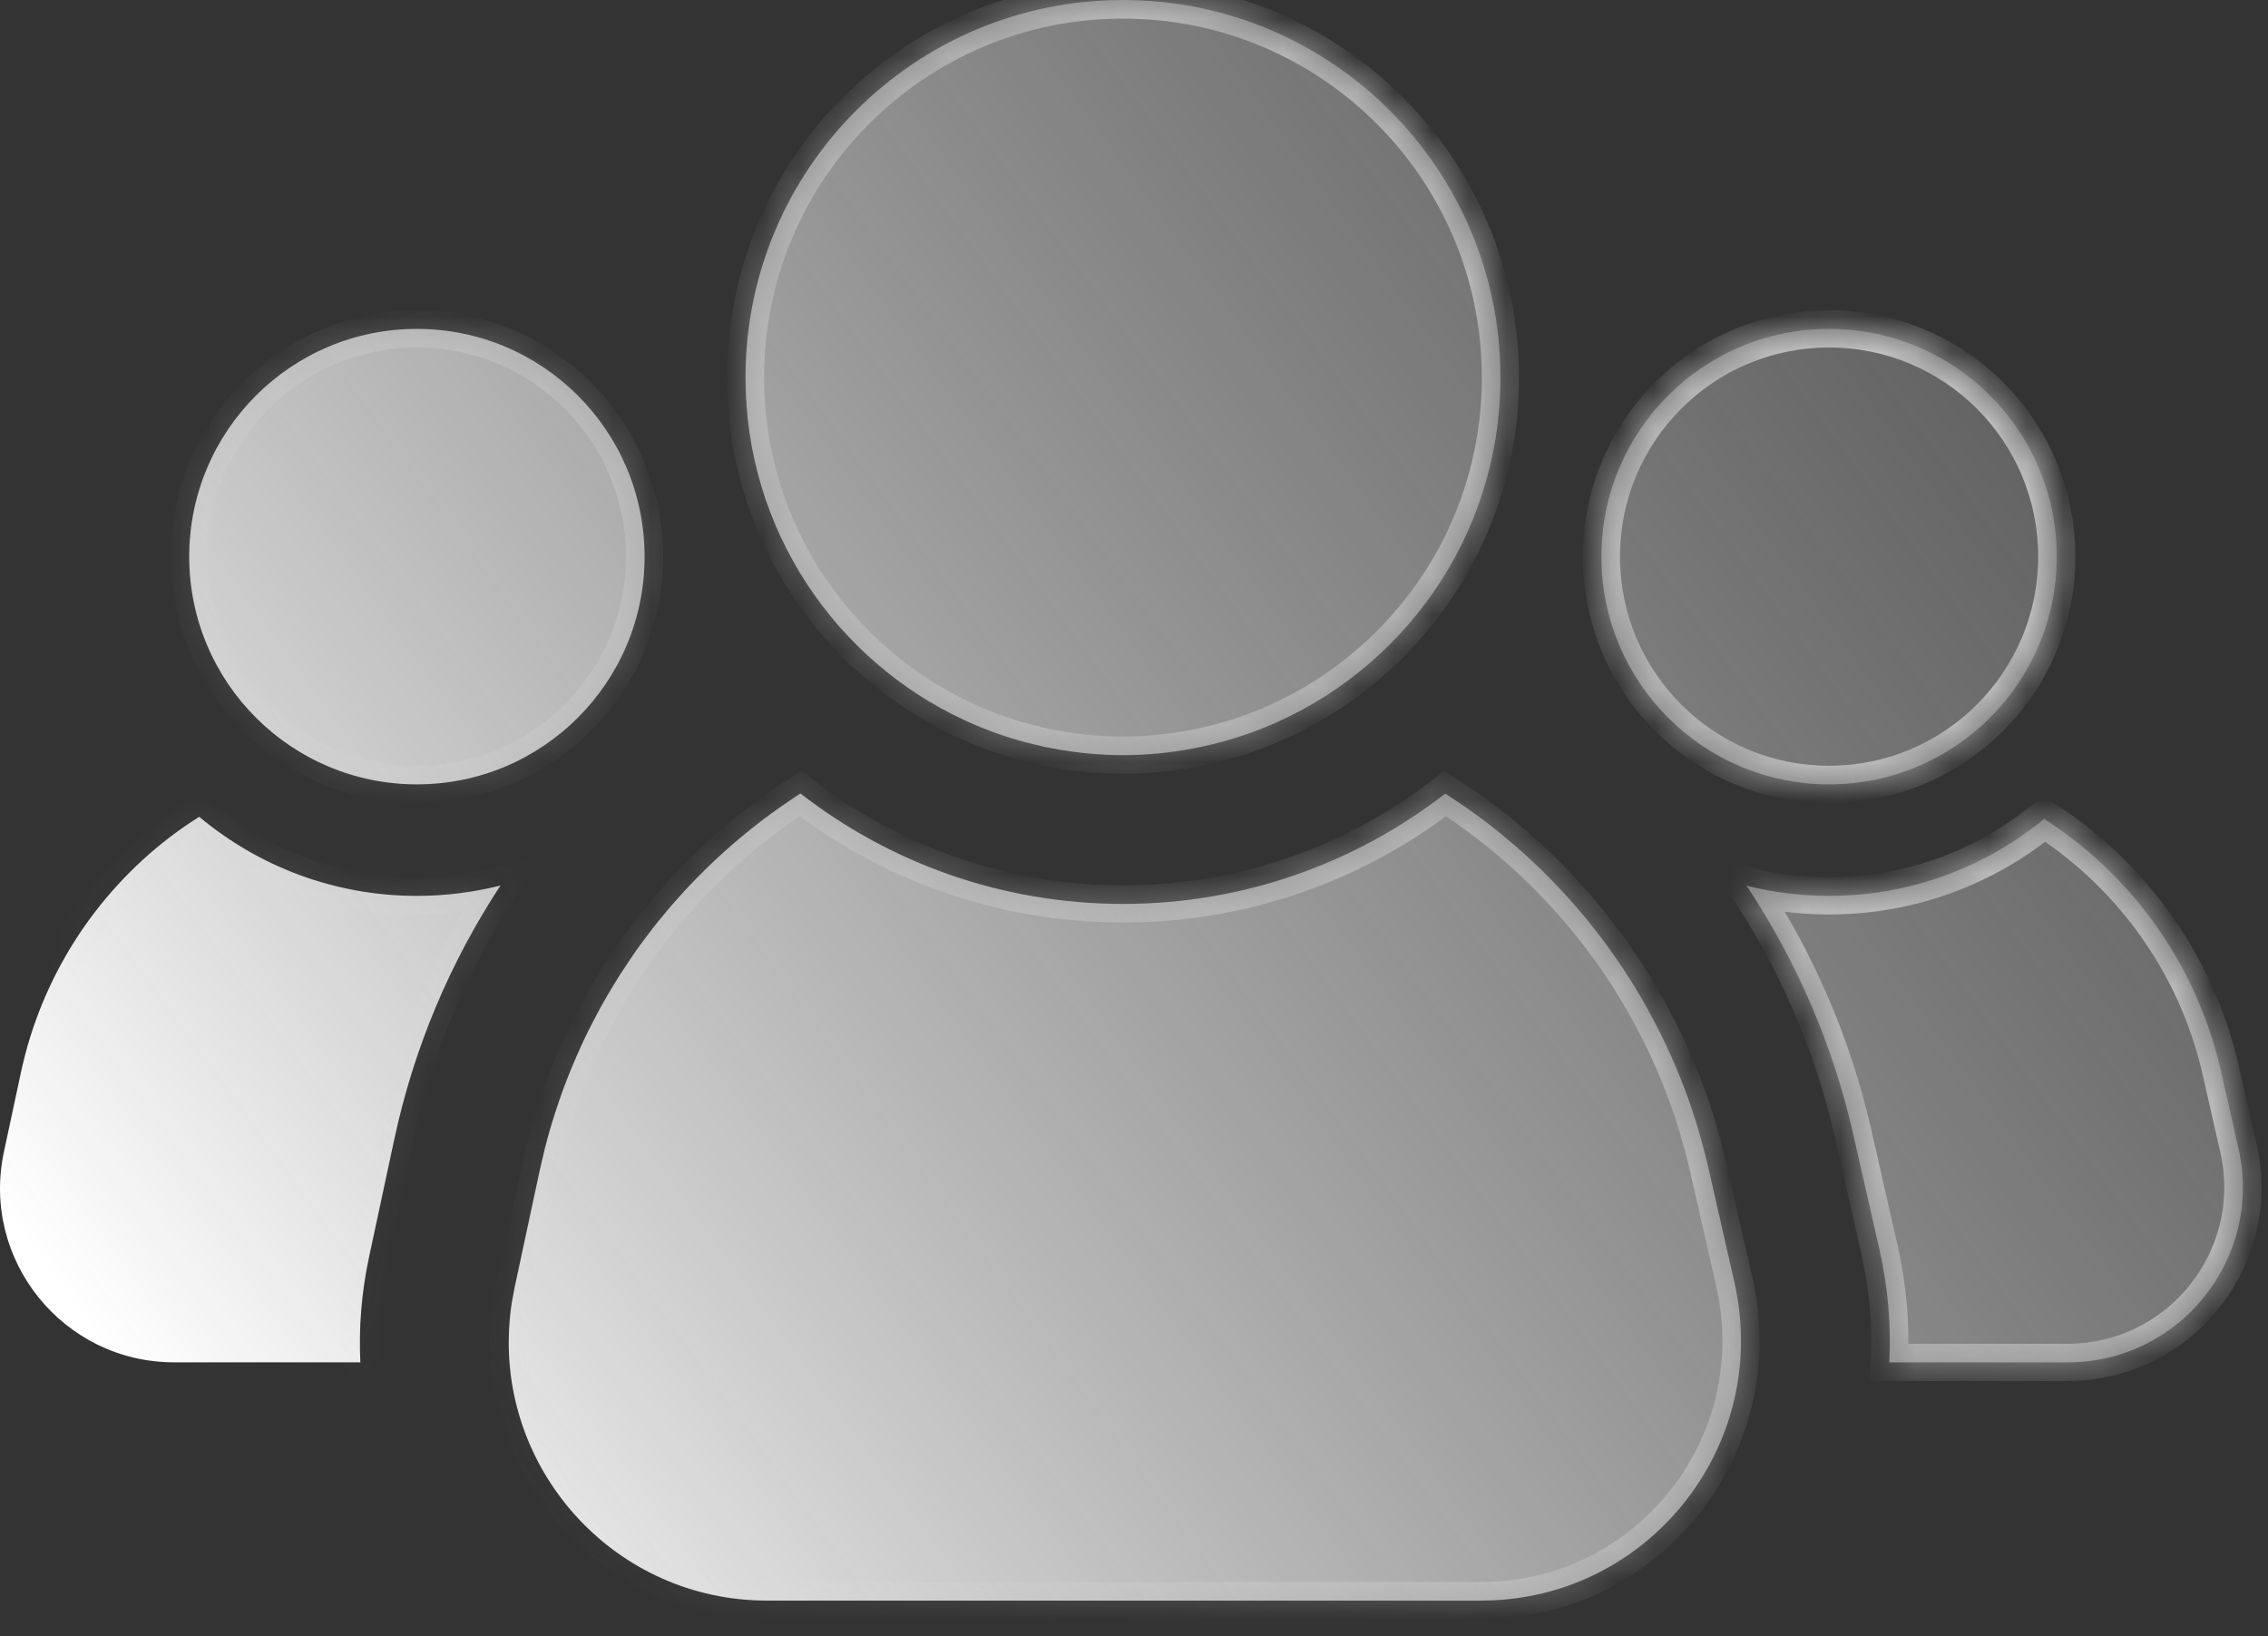 <?xml version="1.0" encoding="UTF-8"?> <svg xmlns="http://www.w3.org/2000/svg" width="61" height="44" viewBox="0 0 61 44" fill="none"><rect x="0" y="0" width="61" height="44" fill="#333333" stroke="none"/><mask id="path-1-inside-1_1280_3060" fill="white"><path d="M21.529 21.337C23.925 23.198 26.934 24.306 30.202 24.307C33.469 24.307 36.476 23.199 38.871 21.34C39.244 21.578 39.611 21.834 39.967 22.105C42.18 23.792 43.915 26.021 45.012 28.549C45.03 28.591 45.049 28.633 45.067 28.675C45.13 28.826 45.192 28.977 45.251 29.13C45.261 29.155 45.271 29.179 45.281 29.204C45.33 29.335 45.379 29.466 45.425 29.598C45.443 29.647 45.461 29.697 45.478 29.747C45.52 29.871 45.56 29.996 45.6 30.121C45.622 30.192 45.644 30.262 45.665 30.333C45.706 30.468 45.744 30.603 45.781 30.739C45.797 30.798 45.812 30.857 45.827 30.916C45.856 31.025 45.883 31.134 45.909 31.244C45.92 31.288 45.932 31.332 45.942 31.376L46.652 34.497C46.679 34.619 46.702 34.741 46.723 34.862C46.728 34.89 46.732 34.917 46.737 34.944C46.773 35.174 46.798 35.402 46.812 35.629C47.059 39.565 43.932 43.041 39.834 43.041H20.63C16.579 43.041 13.475 39.619 13.694 35.721C13.706 35.495 13.728 35.268 13.763 35.04L13.838 34.635L14.518 31.466C14.524 31.436 14.532 31.406 14.538 31.376C14.611 31.048 14.692 30.723 14.784 30.402C14.801 30.344 14.819 30.286 14.836 30.227C14.866 30.13 14.896 30.033 14.927 29.936C14.963 29.822 15.002 29.71 15.04 29.598C15.069 29.515 15.097 29.432 15.127 29.35C15.155 29.273 15.183 29.198 15.212 29.122C15.249 29.026 15.287 28.93 15.325 28.834C15.364 28.738 15.403 28.643 15.444 28.549C15.481 28.461 15.519 28.374 15.558 28.287C15.582 28.234 15.605 28.18 15.629 28.127C15.691 27.992 15.755 27.858 15.821 27.726C15.844 27.678 15.868 27.632 15.892 27.585C15.946 27.478 16.001 27.371 16.058 27.266C16.09 27.206 16.121 27.148 16.154 27.089C16.216 26.975 16.281 26.863 16.346 26.751C16.376 26.699 16.407 26.647 16.438 26.596C16.515 26.467 16.593 26.339 16.673 26.213C16.695 26.179 16.718 26.145 16.741 26.111C16.813 25.999 16.887 25.887 16.963 25.776C16.988 25.74 17.012 25.704 17.036 25.668C17.123 25.544 17.21 25.421 17.3 25.3C17.332 25.257 17.364 25.215 17.397 25.172C17.491 25.047 17.586 24.924 17.684 24.802C17.701 24.78 17.719 24.758 17.737 24.736C17.829 24.622 17.924 24.509 18.02 24.396C18.046 24.366 18.072 24.337 18.098 24.307C18.203 24.186 18.31 24.067 18.418 23.949C18.447 23.918 18.476 23.887 18.505 23.856C19.109 23.213 19.769 22.616 20.479 22.074C20.822 21.813 21.172 21.567 21.529 21.337ZM54.98 22.02C55.224 22.178 55.465 22.345 55.7 22.523C57.727 24.069 59.161 26.288 59.727 28.774L60.205 30.878C60.876 33.826 58.633 36.635 55.61 36.635H50.814C50.865 35.648 50.783 34.632 50.551 33.61L49.842 30.489C49.297 28.093 48.316 25.835 46.975 23.817C47.685 23.995 48.429 24.091 49.195 24.091C51.391 24.091 53.405 23.313 54.98 22.02ZM5.359 21.964C6.943 23.291 8.985 24.091 11.213 24.091C11.989 24.091 12.743 23.993 13.462 23.811C12.107 25.87 11.132 28.178 10.607 30.627L9.927 33.797C9.722 34.756 9.647 35.707 9.692 36.634H4.684C1.703 36.634 -0.519 33.885 0.106 30.971L0.564 28.834C1.105 26.312 2.53 24.066 4.581 22.502C4.834 22.309 5.094 22.131 5.359 21.964ZM11.213 8.844C14.595 8.844 17.337 11.586 17.337 14.968C17.337 18.35 14.595 21.092 11.213 21.092C7.831 21.092 5.089 18.35 5.089 14.968C5.089 11.586 7.831 8.844 11.213 8.844ZM49.195 8.844C52.577 8.844 55.319 11.586 55.319 14.968C55.319 18.35 52.577 21.092 49.195 21.092C45.812 21.092 43.071 18.35 43.071 14.968C43.071 11.586 45.812 8.844 49.195 8.844ZM30.203 0C35.81 0 40.356 4.545 40.356 10.152C40.356 14.423 37.717 18.075 33.983 19.574C33.956 19.585 33.93 19.594 33.904 19.605C33.765 19.659 33.626 19.711 33.485 19.759C33.46 19.767 33.435 19.776 33.41 19.784C33.273 19.83 33.135 19.872 32.995 19.912C32.957 19.923 32.919 19.935 32.88 19.945C32.766 19.976 32.651 20.005 32.535 20.032C32.466 20.049 32.396 20.065 32.326 20.08C32.245 20.097 32.164 20.113 32.082 20.128C31.473 20.243 30.845 20.307 30.202 20.307C29.555 20.307 28.922 20.242 28.308 20.125C28.236 20.111 28.164 20.098 28.092 20.083C28.006 20.065 27.92 20.044 27.834 20.023C27.734 19.999 27.634 19.974 27.534 19.947C27.484 19.933 27.433 19.919 27.383 19.904C27.263 19.87 27.145 19.834 27.027 19.795C26.973 19.777 26.92 19.76 26.867 19.741C26.751 19.701 26.637 19.658 26.523 19.613C26.479 19.596 26.435 19.579 26.391 19.561C26.264 19.51 26.138 19.456 26.014 19.399C25.994 19.39 25.973 19.382 25.952 19.373L25.953 19.372C22.47 17.764 20.051 14.242 20.051 10.152C20.051 4.545 24.596 0 30.203 0Z"></path></mask><path d="M21.529 21.337C23.925 23.198 26.934 24.306 30.202 24.307C33.469 24.307 36.476 23.199 38.871 21.34C39.244 21.578 39.611 21.834 39.967 22.105C42.18 23.792 43.915 26.021 45.012 28.549C45.03 28.591 45.049 28.633 45.067 28.675C45.13 28.826 45.192 28.977 45.251 29.13C45.261 29.155 45.271 29.179 45.281 29.204C45.33 29.335 45.379 29.466 45.425 29.598C45.443 29.647 45.461 29.697 45.478 29.747C45.52 29.871 45.56 29.996 45.6 30.121C45.622 30.192 45.644 30.262 45.665 30.333C45.706 30.468 45.744 30.603 45.781 30.739C45.797 30.798 45.812 30.857 45.827 30.916C45.856 31.025 45.883 31.134 45.909 31.244C45.92 31.288 45.932 31.332 45.942 31.376L46.652 34.497C46.679 34.619 46.702 34.741 46.723 34.862C46.728 34.89 46.732 34.917 46.737 34.944C46.773 35.174 46.798 35.402 46.812 35.629C47.059 39.565 43.932 43.041 39.834 43.041H20.63C16.579 43.041 13.475 39.619 13.694 35.721C13.706 35.495 13.728 35.268 13.763 35.04L13.838 34.635L14.518 31.466C14.524 31.436 14.532 31.406 14.538 31.376C14.611 31.048 14.692 30.723 14.784 30.402C14.801 30.344 14.819 30.286 14.836 30.227C14.866 30.13 14.896 30.033 14.927 29.936C14.963 29.822 15.002 29.71 15.04 29.598C15.069 29.515 15.097 29.432 15.127 29.35C15.155 29.273 15.183 29.198 15.212 29.122C15.249 29.026 15.287 28.93 15.325 28.834C15.364 28.738 15.403 28.643 15.444 28.549C15.481 28.461 15.519 28.374 15.558 28.287C15.582 28.234 15.605 28.18 15.629 28.127C15.691 27.992 15.755 27.858 15.821 27.726C15.844 27.678 15.868 27.632 15.892 27.585C15.946 27.478 16.001 27.371 16.058 27.266C16.09 27.206 16.121 27.148 16.154 27.089C16.216 26.975 16.281 26.863 16.346 26.751C16.376 26.699 16.407 26.647 16.438 26.596C16.515 26.467 16.593 26.339 16.673 26.213C16.695 26.179 16.718 26.145 16.741 26.111C16.813 25.999 16.887 25.887 16.963 25.776C16.988 25.74 17.012 25.704 17.036 25.668C17.123 25.544 17.21 25.421 17.3 25.3C17.332 25.257 17.364 25.215 17.397 25.172C17.491 25.047 17.586 24.924 17.684 24.802C17.701 24.78 17.719 24.758 17.737 24.736C17.829 24.622 17.924 24.509 18.02 24.396C18.046 24.366 18.072 24.337 18.098 24.307C18.203 24.186 18.31 24.067 18.418 23.949C18.447 23.918 18.476 23.887 18.505 23.856C19.109 23.213 19.769 22.616 20.479 22.074C20.822 21.813 21.172 21.567 21.529 21.337ZM54.98 22.02C55.224 22.178 55.465 22.345 55.7 22.523C57.727 24.069 59.161 26.288 59.727 28.774L60.205 30.878C60.876 33.826 58.633 36.635 55.61 36.635H50.814C50.865 35.648 50.783 34.632 50.551 33.61L49.842 30.489C49.297 28.093 48.316 25.835 46.975 23.817C47.685 23.995 48.429 24.091 49.195 24.091C51.391 24.091 53.405 23.313 54.98 22.02ZM5.359 21.964C6.943 23.291 8.985 24.091 11.213 24.091C11.989 24.091 12.743 23.993 13.462 23.811C12.107 25.87 11.132 28.178 10.607 30.627L9.927 33.797C9.722 34.756 9.647 35.707 9.692 36.634H4.684C1.703 36.634 -0.519 33.885 0.106 30.971L0.564 28.834C1.105 26.312 2.53 24.066 4.581 22.502C4.834 22.309 5.094 22.131 5.359 21.964ZM11.213 8.844C14.595 8.844 17.337 11.586 17.337 14.968C17.337 18.35 14.595 21.092 11.213 21.092C7.831 21.092 5.089 18.35 5.089 14.968C5.089 11.586 7.831 8.844 11.213 8.844ZM49.195 8.844C52.577 8.844 55.319 11.586 55.319 14.968C55.319 18.35 52.577 21.092 49.195 21.092C45.812 21.092 43.071 18.35 43.071 14.968C43.071 11.586 45.812 8.844 49.195 8.844ZM30.203 0C35.81 0 40.356 4.545 40.356 10.152C40.356 14.423 37.717 18.075 33.983 19.574C33.956 19.585 33.93 19.594 33.904 19.605C33.765 19.659 33.626 19.711 33.485 19.759C33.46 19.767 33.435 19.776 33.41 19.784C33.273 19.83 33.135 19.872 32.995 19.912C32.957 19.923 32.919 19.935 32.88 19.945C32.766 19.976 32.651 20.005 32.535 20.032C32.466 20.049 32.396 20.065 32.326 20.08C32.245 20.097 32.164 20.113 32.082 20.128C31.473 20.243 30.845 20.307 30.202 20.307C29.555 20.307 28.922 20.242 28.308 20.125C28.236 20.111 28.164 20.098 28.092 20.083C28.006 20.065 27.92 20.044 27.834 20.023C27.734 19.999 27.634 19.974 27.534 19.947C27.484 19.933 27.433 19.919 27.383 19.904C27.263 19.87 27.145 19.834 27.027 19.795C26.973 19.777 26.92 19.76 26.867 19.741C26.751 19.701 26.637 19.658 26.523 19.613C26.479 19.596 26.435 19.579 26.391 19.561C26.264 19.51 26.138 19.456 26.014 19.399C25.994 19.39 25.973 19.382 25.952 19.373L25.953 19.372C22.47 17.764 20.051 14.242 20.051 10.152C20.051 4.545 24.596 0 30.203 0Z" fill="url(#paint0_linear_1280_3060)"></path><path d="M21.529 21.337L21.836 20.942L21.557 20.725L21.259 20.916L21.529 21.337ZM30.202 24.307L30.202 24.807H30.202V24.307ZM38.871 21.34L39.141 20.919L38.843 20.729L38.565 20.945L38.871 21.34ZM39.967 22.105L39.664 22.503L39.664 22.503L39.967 22.105ZM45.012 28.549L44.553 28.748L44.553 28.748L45.012 28.549ZM45.067 28.675L45.527 28.48L45.527 28.48L45.067 28.675ZM45.251 29.13L44.785 29.311L44.785 29.311L45.251 29.13ZM45.281 29.204L45.748 29.025L45.747 29.025L45.281 29.204ZM45.425 29.598L44.954 29.764L44.954 29.764L45.425 29.598ZM45.478 29.747L45.951 29.585L45.951 29.585L45.478 29.747ZM45.6 30.121L45.123 30.271L45.123 30.271L45.6 30.121ZM45.665 30.333L46.144 30.189L46.144 30.189L45.665 30.333ZM45.781 30.739L45.298 30.87L45.298 30.87L45.781 30.739ZM45.827 30.916L45.343 31.041L45.343 31.041L45.827 30.916ZM45.909 31.244L46.396 31.129L46.396 31.129L45.909 31.244ZM45.942 31.376L45.454 31.487L45.454 31.487L45.942 31.376ZM46.652 34.497L47.139 34.386L47.139 34.386L46.652 34.497ZM46.723 34.862L46.23 34.947L46.23 34.948L46.723 34.862ZM46.737 34.944L47.23 34.865L47.23 34.864L46.737 34.944ZM46.812 35.629L46.313 35.659L46.313 35.66L46.812 35.629ZM13.694 35.721L14.193 35.749L14.193 35.748L13.694 35.721ZM13.763 35.04L13.271 34.949L13.27 34.956L13.269 34.964L13.763 35.04ZM13.838 34.635L13.349 34.53L13.347 34.544L13.838 34.635ZM14.518 31.466L15.007 31.571L15.007 31.571L14.518 31.466ZM14.538 31.376L14.05 31.268L14.05 31.268L14.538 31.376ZM14.784 30.402L15.265 30.54L15.265 30.54L14.784 30.402ZM14.836 30.227L14.357 30.084L14.357 30.084L14.836 30.227ZM14.927 29.936L15.403 30.088L15.403 30.088L14.927 29.936ZM15.04 29.598L15.513 29.761L15.513 29.761L15.04 29.598ZM15.127 29.35L14.657 29.179L14.657 29.179L15.127 29.35ZM15.212 29.122L15.679 29.3L15.679 29.3L15.212 29.122ZM15.325 28.834L14.862 28.647L14.862 28.647L15.325 28.834ZM15.444 28.549L15.904 28.745L15.904 28.745L15.444 28.549ZM15.558 28.287L15.101 28.083L15.101 28.083L15.558 28.287ZM15.629 28.127L16.083 28.336L16.083 28.336L15.629 28.127ZM15.821 27.726L15.372 27.504L15.372 27.504L15.821 27.726ZM15.892 27.585L16.338 27.811L16.338 27.811L15.892 27.585ZM16.058 27.266L15.617 27.03L15.617 27.03L16.058 27.266ZM16.154 27.089L16.591 27.33L16.591 27.33L16.154 27.089ZM16.346 26.751L15.914 26.499L15.914 26.499L16.346 26.751ZM16.438 26.596L16.867 26.852L16.867 26.852L16.438 26.596ZM16.673 26.213L16.251 25.944L16.251 25.944L16.673 26.213ZM16.741 26.111L17.16 26.383L17.16 26.383L16.741 26.111ZM16.963 25.776L16.55 25.494L16.55 25.494L16.963 25.776ZM17.036 25.668L17.447 25.954L17.447 25.954L17.036 25.668ZM17.3 25.3L16.898 25.003L16.898 25.003L17.3 25.3ZM17.397 25.172L17.796 25.473L17.796 25.473L17.397 25.172ZM17.684 24.802L18.074 25.114L18.074 25.114L17.684 24.802ZM17.737 24.736L17.348 24.422L17.348 24.422L17.737 24.736ZM18.02 24.396L18.399 24.722L18.399 24.722L18.02 24.396ZM18.098 24.307L17.721 23.979L17.721 23.979L18.098 24.307ZM18.418 23.949L18.785 24.288L18.786 24.288L18.418 23.949ZM18.505 23.856L18.14 23.514L18.14 23.514L18.505 23.856ZM20.479 22.074L20.782 22.472L20.782 22.472L20.479 22.074ZM54.98 22.02L55.25 21.6L54.944 21.403L54.662 21.634L54.98 22.02ZM55.7 22.523L56.003 22.126L56.003 22.126L55.7 22.523ZM59.727 28.774L59.239 28.885L59.239 28.885L59.727 28.774ZM60.205 30.878L60.693 30.767L60.693 30.767L60.205 30.878ZM55.61 36.635L55.61 37.135L55.61 37.135L55.61 36.635ZM50.814 36.635L50.314 36.609L50.287 37.135H50.814V36.635ZM50.551 33.61L50.063 33.721L50.063 33.721L50.551 33.61ZM49.842 30.489L50.33 30.378L50.33 30.378L49.842 30.489ZM46.975 23.817L47.096 23.332L45.844 23.019L46.558 24.094L46.975 23.817ZM49.195 24.091L49.195 24.591L49.195 24.591L49.195 24.091ZM5.359 21.964L5.68 21.581L5.4 21.346L5.092 21.541L5.359 21.964ZM11.213 24.091L11.213 24.591L11.213 24.591L11.213 24.091ZM13.462 23.811L13.88 24.085L14.588 23.009L13.339 23.326L13.462 23.811ZM10.607 30.627L10.118 30.522L10.118 30.522L10.607 30.627ZM9.927 33.797L9.438 33.692L9.438 33.692L9.927 33.797ZM9.692 36.634V37.134H10.216L10.191 36.61L9.692 36.634ZM0.106 30.971L-0.383 30.866L-0.383 30.866L0.106 30.971ZM0.564 28.834L0.075 28.729L0.075 28.729L0.564 28.834ZM4.581 22.502L4.278 22.104L4.278 22.104L4.581 22.502ZM11.213 8.844L11.213 8.344H11.213V8.844ZM17.337 14.968L17.837 14.968L17.837 14.968L17.337 14.968ZM11.213 21.092L11.213 21.592L11.213 21.592L11.213 21.092ZM5.089 14.968L4.589 14.968V14.968H5.089ZM49.195 8.844L49.195 8.344H49.195V8.844ZM55.319 14.968L55.819 14.968L55.819 14.968L55.319 14.968ZM49.195 21.092L49.195 21.592L49.195 21.592L49.195 21.092ZM43.071 14.968L42.571 14.968V14.968H43.071ZM30.203 0L30.203 -0.5H30.203V0ZM40.356 10.152L40.856 10.152V10.152H40.356ZM33.983 19.574L33.796 19.11L33.796 19.11L33.983 19.574ZM33.904 19.605L34.086 20.07L34.086 20.07L33.904 19.605ZM33.485 19.759L33.323 19.286L33.322 19.286L33.485 19.759ZM33.41 19.784L33.568 20.259L33.569 20.258L33.41 19.784ZM32.995 19.912L32.858 19.431L32.857 19.431L32.995 19.912ZM32.88 19.945L33.012 20.428L33.012 20.427L32.88 19.945ZM32.535 20.032L32.421 19.546L32.42 19.546L32.535 20.032ZM32.326 20.08L32.431 20.569L32.431 20.569L32.326 20.08ZM32.082 20.128L31.99 19.637L31.989 19.637L32.082 20.128ZM30.202 20.307L30.202 20.807H30.202V20.307ZM28.308 20.125L28.401 19.634L28.401 19.634L28.308 20.125ZM28.092 20.083L27.988 20.572L27.989 20.572L28.092 20.083ZM27.834 20.023L27.951 19.537L27.951 19.537L27.834 20.023ZM27.534 19.947L27.403 20.43L27.403 20.43L27.534 19.947ZM27.383 19.904L27.522 19.424L27.522 19.424L27.383 19.904ZM27.027 19.795L26.87 20.27L26.87 20.27L27.027 19.795ZM26.867 19.741L27.032 19.269L27.032 19.269L26.867 19.741ZM26.523 19.613L26.341 20.079L26.341 20.079L26.523 19.613ZM26.391 19.561L26.579 19.098L26.579 19.098L26.391 19.561ZM26.014 19.399L25.807 19.855L25.807 19.855L26.014 19.399ZM25.952 19.373L25.599 19.02L25.092 19.526L25.743 19.827L25.952 19.373ZM25.953 19.372L26.307 19.726L26.814 19.219L26.163 18.918L25.953 19.372ZM20.051 10.152L19.551 10.152L19.551 10.152L20.051 10.152ZM21.529 21.337L21.223 21.732C23.703 23.658 26.819 24.806 30.202 24.807L30.202 24.307L30.202 23.807C27.049 23.806 24.147 22.737 21.836 20.942L21.529 21.337ZM30.202 24.307V24.807C33.584 24.807 36.699 23.659 39.178 21.735L38.871 21.34L38.565 20.945C36.254 22.738 33.354 23.807 30.202 23.807V24.307ZM38.871 21.34L38.602 21.761C38.964 21.992 39.318 22.24 39.664 22.503L39.967 22.105L40.27 21.708C39.903 21.427 39.525 21.164 39.141 20.919L38.871 21.34ZM39.967 22.105L39.664 22.503C41.809 24.138 43.49 26.298 44.553 28.748L45.012 28.549L45.471 28.35C44.34 25.744 42.552 23.447 40.27 21.708L39.967 22.105ZM45.012 28.549L44.553 28.748C44.574 28.795 44.59 28.83 44.606 28.87L45.067 28.675L45.527 28.48C45.508 28.435 45.487 28.387 45.471 28.35L45.012 28.549ZM45.067 28.675L44.606 28.87C44.668 29.016 44.727 29.163 44.785 29.311L45.251 29.13L45.717 28.949C45.656 28.792 45.593 28.635 45.527 28.48L45.067 28.675ZM45.251 29.13L44.785 29.311C44.804 29.359 44.801 29.349 44.814 29.383L45.281 29.204L45.747 29.025C45.741 29.009 45.718 28.951 45.717 28.949L45.251 29.13ZM45.281 29.204L44.813 29.383C44.862 29.509 44.908 29.636 44.954 29.764L45.425 29.598L45.897 29.431C45.849 29.296 45.799 29.16 45.748 29.025L45.281 29.204ZM45.425 29.598L44.954 29.764C44.973 29.82 44.989 29.862 45.005 29.909L45.478 29.747L45.951 29.585C45.933 29.532 45.912 29.475 45.897 29.431L45.425 29.598ZM45.478 29.747L45.005 29.909C45.045 30.027 45.084 30.148 45.123 30.271L45.6 30.121L46.077 29.971C46.037 29.844 45.995 29.715 45.951 29.585L45.478 29.747ZM45.6 30.121L45.123 30.271C45.145 30.341 45.166 30.409 45.186 30.477L45.665 30.333L46.144 30.189C46.122 30.115 46.099 30.042 46.077 29.971L45.6 30.121ZM45.665 30.333L45.186 30.477C45.225 30.606 45.262 30.737 45.298 30.87L45.781 30.739L46.263 30.608C46.225 30.47 46.186 30.33 46.144 30.189L45.665 30.333ZM45.781 30.739L45.298 30.87C45.313 30.927 45.329 30.984 45.343 31.041L45.827 30.916L46.311 30.791C46.296 30.73 46.279 30.669 46.263 30.608L45.781 30.739ZM45.827 30.916L45.343 31.041C45.371 31.149 45.398 31.255 45.423 31.359L45.909 31.244L46.396 31.129C46.369 31.014 46.34 30.901 46.311 30.791L45.827 30.916ZM45.909 31.244L45.423 31.359C45.441 31.437 45.442 31.432 45.454 31.487L45.942 31.376L46.429 31.265C46.422 31.232 46.398 31.139 46.396 31.129L45.909 31.244ZM45.942 31.376L45.454 31.487L46.164 34.608L46.652 34.497L47.139 34.386L46.429 31.265L45.942 31.376ZM46.652 34.497L46.164 34.608C46.189 34.717 46.21 34.83 46.23 34.947L46.723 34.862L47.216 34.777C47.194 34.652 47.17 34.52 47.139 34.386L46.652 34.497ZM46.723 34.862L46.23 34.948C46.234 34.972 46.239 34.998 46.243 35.024L46.737 34.944L47.23 34.864C47.226 34.837 47.221 34.807 47.215 34.777L46.723 34.862ZM46.737 34.944L46.243 35.023C46.277 35.236 46.3 35.448 46.313 35.659L46.812 35.629L47.311 35.599C47.296 35.356 47.27 35.111 47.23 34.865L46.737 34.944ZM46.812 35.629L46.313 35.66C46.542 39.314 43.638 42.541 39.834 42.541V43.041V43.541C44.227 43.541 47.576 39.816 47.311 35.598L46.812 35.629ZM39.834 43.041V42.541H20.63V43.041V43.541H39.834V43.041ZM20.63 43.041V42.541C16.872 42.541 13.989 39.366 14.193 35.749L13.694 35.721L13.194 35.693C12.959 39.872 16.287 43.541 20.63 43.541V43.041ZM13.694 35.721L14.193 35.748C14.204 35.536 14.225 35.326 14.257 35.116L13.763 35.04L13.269 34.964C13.231 35.21 13.207 35.454 13.194 35.694L13.694 35.721ZM13.763 35.04L14.255 35.131L14.33 34.726L13.838 34.635L13.347 34.544L13.271 34.949L13.763 35.04ZM13.838 34.635L14.327 34.74L15.007 31.571L14.518 31.466L14.029 31.361L13.349 34.53L13.838 34.635ZM14.518 31.466L15.007 31.571C15.017 31.525 15.012 31.55 15.027 31.484L14.538 31.376L14.05 31.268C14.048 31.279 14.045 31.291 14.041 31.307C14.038 31.322 14.033 31.341 14.029 31.361L14.518 31.466ZM14.538 31.376L15.027 31.484C15.097 31.165 15.176 30.851 15.265 30.54L14.784 30.402L14.304 30.264C14.209 30.596 14.124 30.931 14.05 31.268L14.538 31.376ZM14.784 30.402L15.265 30.54C15.281 30.485 15.297 30.43 15.315 30.371L14.836 30.227L14.357 30.084C14.34 30.141 14.322 30.202 14.304 30.264L14.784 30.402ZM14.836 30.227L15.315 30.371C15.343 30.277 15.373 30.183 15.403 30.088L14.927 29.936L14.451 29.783C14.419 29.882 14.388 29.983 14.357 30.084L14.836 30.227ZM14.927 29.936L15.403 30.088C15.438 29.98 15.475 29.872 15.513 29.761L15.04 29.598L14.568 29.434C14.528 29.548 14.489 29.664 14.451 29.783L14.927 29.936ZM15.04 29.598L15.513 29.761C15.542 29.676 15.569 29.598 15.597 29.52L15.127 29.35L14.657 29.179C14.626 29.266 14.596 29.354 14.568 29.434L15.04 29.598ZM15.127 29.35L15.597 29.52C15.624 29.448 15.651 29.374 15.679 29.3L15.212 29.122L14.745 28.944C14.716 29.021 14.686 29.099 14.657 29.179L15.127 29.35ZM15.212 29.122L15.679 29.3C15.715 29.207 15.751 29.115 15.789 29.021L15.325 28.834L14.862 28.647C14.822 28.745 14.783 28.844 14.745 28.944L15.212 29.122ZM15.325 28.834L15.789 29.021C15.826 28.928 15.865 28.836 15.904 28.745L15.444 28.549L14.984 28.353C14.942 28.451 14.901 28.549 14.862 28.647L15.325 28.834ZM15.444 28.549L15.904 28.745C15.94 28.66 15.977 28.576 16.014 28.491L15.558 28.287L15.101 28.083C15.061 28.172 15.022 28.262 14.984 28.353L15.444 28.549ZM15.558 28.287L16.014 28.491C16.043 28.427 16.06 28.387 16.083 28.336L15.629 28.127L15.175 27.918C15.15 27.973 15.12 28.041 15.101 28.083L15.558 28.287ZM15.629 28.127L16.083 28.336C16.143 28.205 16.205 28.076 16.269 27.947L15.821 27.726L15.372 27.504C15.305 27.641 15.239 27.779 15.175 27.918L15.629 28.127ZM15.821 27.726L16.269 27.947C16.291 27.902 16.311 27.864 16.338 27.811L15.892 27.585L15.446 27.359C15.425 27.399 15.397 27.454 15.372 27.504L15.821 27.726ZM15.892 27.585L16.338 27.811C16.391 27.707 16.444 27.603 16.499 27.502L16.058 27.266L15.617 27.03C15.558 27.139 15.501 27.249 15.446 27.359L15.892 27.585ZM16.058 27.266L16.499 27.502C16.53 27.443 16.561 27.386 16.591 27.33L16.154 27.089L15.716 26.847C15.682 26.909 15.649 26.97 15.617 27.03L16.058 27.266ZM16.154 27.089L16.591 27.33C16.651 27.222 16.714 27.113 16.778 27.003L16.346 26.751L15.914 26.499C15.848 26.613 15.781 26.729 15.716 26.848L16.154 27.089ZM16.346 26.751L16.778 27.003C16.807 26.953 16.837 26.903 16.867 26.852L16.438 26.596L16.009 26.339C15.977 26.392 15.945 26.445 15.914 26.499L16.346 26.751ZM16.438 26.596L16.867 26.852C16.942 26.726 17.018 26.602 17.095 26.482L16.673 26.213L16.251 25.944C16.167 26.076 16.087 26.208 16.009 26.339L16.438 26.596ZM16.673 26.213L17.095 26.482C17.102 26.471 17.11 26.459 17.121 26.442C17.132 26.426 17.146 26.405 17.16 26.383L16.741 26.111L16.321 25.839C16.313 25.852 16.304 25.864 16.292 25.883C16.281 25.899 16.266 25.921 16.251 25.944L16.673 26.213ZM16.741 26.111L17.16 26.383C17.231 26.273 17.303 26.165 17.376 26.059L16.963 25.776L16.55 25.494C16.472 25.609 16.396 25.724 16.321 25.84L16.741 26.111ZM16.963 25.776L17.376 26.059C17.415 26.001 17.418 25.995 17.447 25.954L17.036 25.668L16.626 25.382C16.605 25.413 16.56 25.48 16.55 25.494L16.963 25.776ZM17.036 25.668L17.447 25.954C17.531 25.833 17.616 25.714 17.702 25.597L17.3 25.3L16.898 25.003C16.805 25.128 16.715 25.255 16.626 25.382L17.036 25.668ZM17.3 25.3L17.702 25.597C17.733 25.556 17.758 25.523 17.796 25.473L17.397 25.172L16.998 24.871C16.971 24.906 16.931 24.958 16.898 25.003L17.3 25.3ZM17.397 25.172L17.796 25.473C17.888 25.351 17.98 25.232 18.074 25.114L17.684 24.802L17.294 24.489C17.192 24.616 17.094 24.743 16.998 24.871L17.397 25.172ZM17.684 24.802L18.074 25.114C18.091 25.093 18.108 25.072 18.125 25.051L17.737 24.736L17.348 24.422C17.33 24.444 17.312 24.466 17.294 24.489L17.684 24.802ZM17.737 24.736L18.125 25.051C18.215 24.94 18.306 24.831 18.399 24.722L18.02 24.396L17.64 24.071C17.541 24.187 17.444 24.303 17.348 24.422L17.737 24.736ZM18.02 24.396L18.399 24.722C18.424 24.693 18.446 24.669 18.475 24.635L18.098 24.307L17.721 23.979C17.698 24.005 17.667 24.04 17.64 24.071L18.02 24.396ZM18.098 24.307L18.475 24.635C18.577 24.518 18.68 24.402 18.785 24.288L18.418 23.949L18.051 23.61C17.939 23.731 17.829 23.854 17.721 23.979L18.098 24.307ZM18.418 23.949L18.786 24.288C18.813 24.259 18.838 24.232 18.87 24.198L18.505 23.856L18.14 23.514C18.114 23.542 18.081 23.577 18.051 23.61L18.418 23.949ZM18.505 23.856L18.87 24.199C19.455 23.575 20.094 22.996 20.782 22.472L20.479 22.074L20.176 21.677C19.443 22.235 18.763 22.851 18.14 23.514L18.505 23.856ZM20.479 22.074L20.782 22.472C21.114 22.218 21.454 21.98 21.8 21.758L21.529 21.337L21.259 20.916C20.89 21.154 20.529 21.408 20.176 21.677L20.479 22.074ZM54.98 22.02L54.71 22.441C54.944 22.592 55.174 22.751 55.396 22.921L55.7 22.523L56.003 22.126C55.757 21.938 55.505 21.764 55.25 21.6L54.98 22.02ZM55.7 22.523L55.396 22.921C57.331 24.396 58.7 26.514 59.239 28.885L59.727 28.774L60.214 28.663C59.623 26.063 58.123 23.742 56.003 22.126L55.7 22.523ZM59.727 28.774L59.239 28.885L59.718 30.989L60.205 30.878L60.693 30.767L60.214 28.663L59.727 28.774ZM60.205 30.878L59.718 30.989C60.317 33.624 58.313 36.135 55.61 36.135L55.61 36.635L55.61 37.135C58.954 37.134 61.435 34.029 60.693 30.767L60.205 30.878ZM55.61 36.635V36.135H50.814V36.635V37.135H55.61V36.635ZM50.814 36.635L51.313 36.661C51.367 35.628 51.281 34.567 51.039 33.499L50.551 33.61L50.063 33.721C50.286 34.698 50.363 35.667 50.314 36.609L50.814 36.635ZM50.551 33.61L51.039 33.5L50.33 30.378L49.842 30.489L49.355 30.6L50.063 33.721L50.551 33.61ZM49.842 30.489L50.33 30.378C49.771 27.922 48.766 25.608 47.391 23.541L46.975 23.817L46.558 24.094C47.867 26.063 48.823 28.265 49.355 30.6L49.842 30.489ZM46.975 23.817L46.854 24.302C47.603 24.49 48.387 24.591 49.195 24.591V24.091V23.591C48.471 23.591 47.768 23.5 47.096 23.332L46.975 23.817ZM49.195 24.091L49.195 24.591C51.511 24.591 53.637 23.77 55.297 22.407L54.98 22.02L54.662 21.634C53.174 22.856 51.271 23.591 49.194 23.591L49.195 24.091ZM5.359 21.964L5.038 22.347C6.709 23.747 8.863 24.591 11.213 24.591V24.091V23.591C9.107 23.591 7.178 22.835 5.68 21.581L5.359 21.964ZM11.213 24.091L11.213 24.591C12.031 24.591 12.826 24.488 13.585 24.295L13.462 23.811L13.339 23.326C12.659 23.498 11.947 23.591 11.213 23.591L11.213 24.091ZM13.462 23.811L13.044 23.536C11.655 25.647 10.656 28.012 10.118 30.522L10.607 30.627L11.096 30.732C11.608 28.344 12.558 26.094 13.88 24.085L13.462 23.811ZM10.607 30.627L10.118 30.522L9.438 33.692L9.927 33.797L10.416 33.902L11.096 30.732L10.607 30.627ZM9.927 33.797L9.438 33.692C9.224 34.693 9.146 35.688 9.192 36.658L9.692 36.634L10.191 36.61C10.149 35.727 10.22 34.818 10.416 33.902L9.927 33.797ZM9.692 36.634V36.134H4.684V36.634V37.134H9.692V36.634ZM4.684 36.634V36.134C2.021 36.134 0.037 33.679 0.595 31.076L0.106 30.971L-0.383 30.866C-1.075 34.092 1.385 37.134 4.684 37.134V36.634ZM0.106 30.971L0.595 31.076L1.053 28.939L0.564 28.834L0.075 28.729L-0.383 30.866L0.106 30.971ZM0.564 28.834L1.053 28.939C1.569 26.533 2.928 24.391 4.884 22.9L4.581 22.502L4.278 22.104C2.132 23.74 0.641 26.09 0.075 28.729L0.564 28.834ZM4.581 22.502L4.884 22.9C5.124 22.717 5.372 22.547 5.626 22.387L5.359 21.964L5.092 21.541C4.816 21.715 4.544 21.902 4.278 22.104L4.581 22.502ZM11.213 8.844L11.213 9.344C14.319 9.344 16.837 11.862 16.837 14.968L17.337 14.968L17.837 14.968C17.837 11.309 14.871 8.344 11.213 8.344L11.213 8.844ZM17.337 14.968H16.837C16.837 18.074 14.319 20.592 11.213 20.592L11.213 21.092L11.213 21.592C14.871 21.592 17.837 18.626 17.837 14.968H17.337ZM11.213 21.092V20.592C8.107 20.592 5.589 18.074 5.589 14.968H5.089H4.589C4.589 18.626 7.555 21.592 11.213 21.592V21.092ZM5.089 14.968L5.589 14.968C5.589 11.862 8.107 9.344 11.213 9.344V8.844V8.344C7.555 8.344 4.589 11.309 4.589 14.968L5.089 14.968ZM49.195 8.844L49.195 9.344C52.3 9.344 54.819 11.862 54.819 14.968L55.319 14.968L55.819 14.968C55.819 11.309 52.853 8.344 49.195 8.344L49.195 8.844ZM55.319 14.968H54.819C54.819 18.074 52.3 20.592 49.195 20.592L49.195 21.092L49.195 21.592C52.853 21.592 55.819 18.626 55.819 14.968H55.319ZM49.195 21.092V20.592C46.089 20.592 43.571 18.074 43.571 14.968H43.071H42.571C42.571 18.626 45.536 21.592 49.195 21.592V21.092ZM43.071 14.968L43.571 14.968C43.571 11.862 46.089 9.344 49.195 9.344V8.844V8.344C45.536 8.344 42.571 11.309 42.571 14.968L43.071 14.968ZM30.203 0L30.203 0.5C35.534 0.5 39.856 4.822 39.856 10.152H40.356H40.856C40.856 4.269 36.086 -0.5 30.203 -0.5L30.203 0ZM40.356 10.152L39.856 10.152C39.856 14.212 37.348 17.684 33.796 19.11L33.983 19.574L34.169 20.038C38.086 18.465 40.856 14.634 40.856 10.152L40.356 10.152ZM33.983 19.574L33.796 19.11C33.755 19.127 33.786 19.114 33.721 19.139L33.904 19.605L34.086 20.07C34.095 20.066 34.104 20.063 34.119 20.058C34.132 20.053 34.15 20.046 34.169 20.038L33.983 19.574ZM33.904 19.605L33.721 19.139C33.588 19.191 33.456 19.24 33.323 19.286L33.485 19.759L33.646 20.232C33.796 20.181 33.942 20.126 34.086 20.07L33.904 19.605ZM33.485 19.759L33.322 19.286C33.294 19.296 33.274 19.302 33.252 19.31L33.41 19.784L33.569 20.258C33.596 20.249 33.626 20.239 33.647 20.232L33.485 19.759ZM33.41 19.784L33.252 19.31C33.123 19.353 32.992 19.393 32.858 19.431L32.995 19.912L33.133 20.393C33.279 20.351 33.424 20.307 33.568 20.259L33.41 19.784ZM32.995 19.912L32.857 19.431C32.809 19.445 32.784 19.453 32.748 19.463L32.88 19.945L33.012 20.427C33.054 20.416 33.105 20.401 33.133 20.393L32.995 19.912ZM32.88 19.945L32.749 19.463C32.642 19.492 32.533 19.519 32.421 19.546L32.535 20.032L32.65 20.519C32.77 20.491 32.891 20.461 33.012 20.428L32.88 19.945ZM32.535 20.032L32.42 19.546C32.35 19.562 32.286 19.577 32.222 19.591L32.326 20.08L32.431 20.569C32.507 20.553 32.581 20.535 32.651 20.519L32.535 20.032ZM32.326 20.08L32.222 19.591C32.148 19.607 32.073 19.621 31.99 19.637L32.082 20.128L32.174 20.619C32.255 20.604 32.343 20.588 32.431 20.569L32.326 20.08ZM32.082 20.128L31.989 19.637C31.409 19.746 30.812 19.807 30.202 19.807V20.307V20.807C30.878 20.807 31.537 20.74 32.175 20.619L32.082 20.128ZM30.202 20.307L30.202 19.807C29.588 19.807 28.986 19.745 28.401 19.634L28.308 20.125L28.215 20.616C28.857 20.738 29.521 20.807 30.202 20.807L30.202 20.307ZM28.308 20.125L28.401 19.634C28.325 19.619 28.26 19.608 28.195 19.594L28.092 20.083L27.989 20.572C28.067 20.589 28.147 20.603 28.215 20.616L28.308 20.125ZM28.092 20.083L28.196 19.594C28.117 19.577 28.038 19.558 27.951 19.537L27.834 20.023L27.717 20.51C27.802 20.53 27.894 20.552 27.988 20.572L28.092 20.083ZM27.834 20.023L27.951 19.537C27.854 19.514 27.759 19.49 27.666 19.465L27.534 19.947L27.403 20.43C27.509 20.458 27.614 20.485 27.718 20.51L27.834 20.023ZM27.534 19.947L27.666 19.465C27.62 19.452 27.573 19.439 27.522 19.424L27.383 19.904L27.244 20.384C27.294 20.399 27.348 20.415 27.403 20.43L27.534 19.947ZM27.383 19.904L27.522 19.424C27.406 19.39 27.293 19.356 27.183 19.32L27.027 19.795L26.87 20.27C26.995 20.311 27.121 20.349 27.244 20.385L27.383 19.904ZM27.027 19.795L27.183 19.32C27.131 19.303 27.081 19.286 27.032 19.269L26.867 19.741L26.703 20.213C26.76 20.233 26.816 20.252 26.87 20.27L27.027 19.795ZM26.867 19.741L27.032 19.269C26.923 19.231 26.815 19.191 26.704 19.147L26.523 19.613L26.341 20.079C26.459 20.125 26.579 20.17 26.703 20.213L26.867 19.741ZM26.523 19.613L26.704 19.148C26.656 19.128 26.619 19.114 26.579 19.098L26.391 19.561L26.203 20.025C26.251 20.044 26.302 20.064 26.341 20.079L26.523 19.613ZM26.391 19.561L26.579 19.098C26.459 19.049 26.339 18.998 26.221 18.944L26.014 19.399L25.807 19.855C25.937 19.914 26.069 19.971 26.203 20.025L26.391 19.561ZM26.014 19.399L26.221 18.944C26.201 18.935 26.183 18.928 26.174 18.924C26.163 18.92 26.162 18.919 26.162 18.919L25.952 19.373L25.743 19.827C25.763 19.836 25.782 19.844 25.792 19.848C25.798 19.851 25.801 19.852 25.804 19.853C25.806 19.854 25.807 19.855 25.807 19.855L26.014 19.399ZM25.952 19.373L26.306 19.727L26.307 19.726L25.953 19.372L25.6 19.018L25.599 19.02L25.952 19.373ZM25.953 19.372L26.163 18.918C22.849 17.388 20.551 14.039 20.551 10.152L20.051 10.152L19.551 10.152C19.551 14.444 22.09 18.139 25.744 19.826L25.953 19.372ZM20.051 10.152H20.551C20.551 4.822 24.872 0.5 30.203 0.5V0V-0.5C24.32 -0.5 19.551 4.269 19.551 10.152H20.051Z" fill="url(#paint1_linear_1280_3060)" fill-opacity="0.7" mask="url(#path-1-inside-1_1280_3060)"></path><defs><linearGradient id="paint0_linear_1280_3060" x1="6.961" y1="42.041" x2="88.011" y2="-16.94" gradientUnits="userSpaceOnUse"><stop stop-color="white"></stop><stop offset="1" stop-color="#585858" stop-opacity="0"></stop></linearGradient><linearGradient id="paint1_linear_1280_3060" x1="53.247" y1="5.129" x2="8.914" y2="37.158" gradientUnits="userSpaceOnUse"><stop stop-color="white"></stop><stop offset="1" stop-color="#D8D8D8" stop-opacity="0"></stop></linearGradient></defs></svg> 